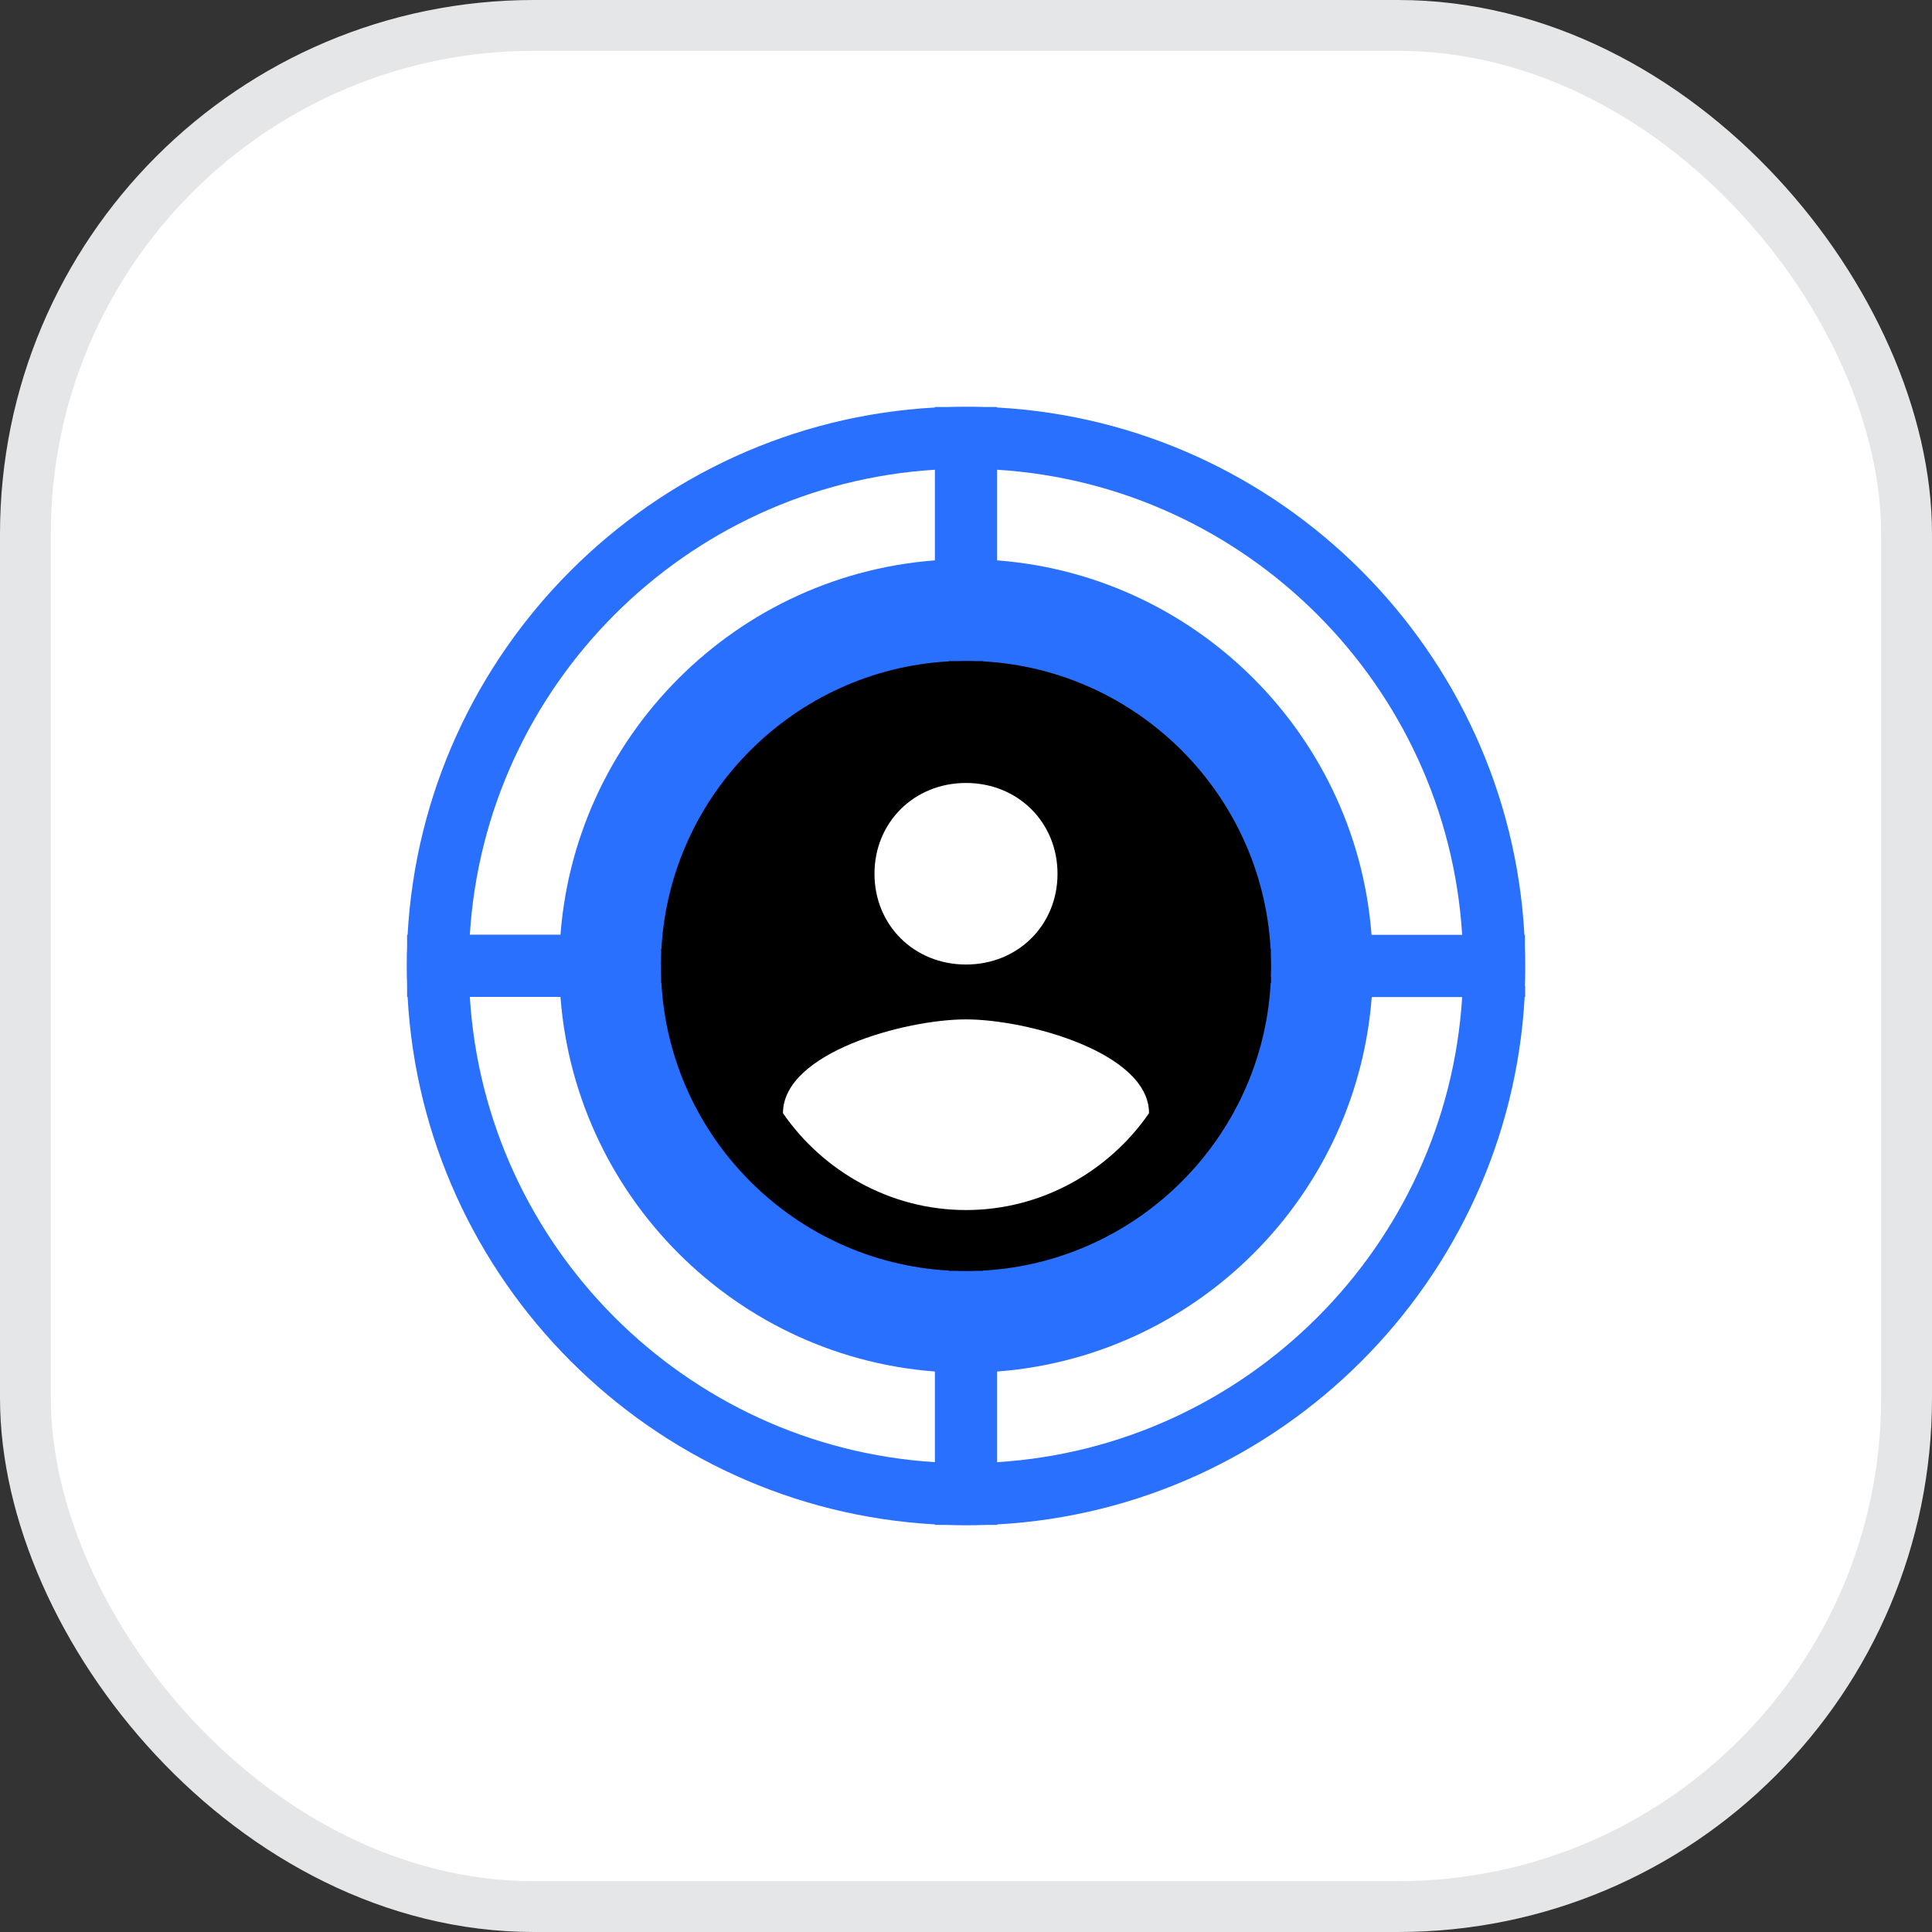 <?xml version="1.0" encoding="UTF-8"?>
<svg width="38px" height="38px" viewBox="0 0 38 38" version="1.1" xmlns="http://www.w3.org/2000/svg" xmlns:xlink="http://www.w3.org/1999/xlink">
    <rect x="0" y="0" width="38" height="38" fill="#333333" stroke="none"/>
    <title>ico-Oneld</title>
    <g id="250810" stroke="none" stroke-width="1" fill="none" fill-rule="evenodd">
        <g id="交互说明" transform="translate(-861, -278)">
            <g id="编组-29备份-4" transform="translate(849, 268)">
                <g id="ico-Oneld" transform="translate(12, 10)">
                    <rect id="矩形备份-41" stroke="#E5E6E8" fill="#FFFFFF" x="0.5" y="0.5" width="37" height="37" rx="10"></rect>
                    <g id="编组" transform="translate(8, 8)" fill-rule="nonzero">
                        <path d="M21.993,11.395 C21.998,11.264 22,11.132 22,10.999 C22,10.866 21.998,10.733 21.993,10.603 L21.993,10.387 L21.983,10.387 C21.676,4.806 17.192,0.322 11.612,0.015 L11.612,0.005 L11.359,0.005 C11.241,0 11.12,0 11,0 C10.88,0 10.762,0.002 10.641,0.005 L10.388,0.005 L10.388,0.015 C4.808,0.322 0.324,4.806 0.017,10.387 L0.007,10.387 L0.007,10.603 C0.002,10.733 0,10.866 0,10.999 C0,11.132 0.002,11.264 0.007,11.395 L0.007,11.608 L0.017,11.608 C0.324,17.189 4.808,21.675 10.39,21.983 L10.39,21.993 L10.607,21.993 C10.737,21.998 10.87,22 11.002,22 C11.135,22 11.268,21.998 11.398,21.993 L11.615,21.993 L11.615,21.983 C17.194,21.675 21.68,17.189 21.988,11.608 L21.998,11.608 L21.998,11.395 L21.993,11.395 Z M11.612,20.759 L11.612,18.949 C11.612,18.612 11.339,18.337 11,18.337 C10.663,18.337 10.388,18.61 10.388,18.949 L10.388,20.759 C5.482,20.454 1.544,16.515 1.241,11.608 L3.048,11.608 C3.385,11.608 3.66,11.336 3.66,10.996 C3.66,10.66 3.387,10.384 3.048,10.384 L1.241,10.384 C1.546,5.48 5.484,1.544 10.388,1.239 L10.388,3.046 C10.388,3.383 10.661,3.658 11,3.658 C11.337,3.658 11.612,3.385 11.612,3.046 L11.612,1.239 C16.516,1.544 20.454,5.48 20.759,10.387 L18.952,10.387 C18.615,10.387 18.34,10.66 18.34,10.999 C18.34,11.336 18.613,11.611 18.952,11.611 L20.759,11.611 C20.456,16.515 16.518,20.454 11.612,20.759 Z" id="形状" fill="#2970FF"></path>
                        <g id="编组-4" transform="translate(6, 6)">
                            <path d="M9.997,5.179 C9.999,5.12 10,5.06 10,4.999 C10,4.939 9.999,4.879 9.997,4.82 L9.997,4.721 L9.992,4.721 C9.853,2.185 7.815,0.146 5.278,0.007 L5.278,0.002 L5.163,0.002 C5.109,0 5.055,0 5,0 C4.945,0 4.892,0.001 4.837,0.002 L4.722,0.002 L4.722,0.007 C2.185,0.146 0.147,2.185 0.008,4.721 L0.003,4.721 L0.003,4.82 C0.001,4.879 0,4.939 0,4.999 C0,5.06 0.001,5.12 0.003,5.179 L0.003,5.277 L0.008,5.277 C0.147,7.813 2.185,9.852 4.723,9.992 L4.723,9.997 L4.821,9.997 C4.88,9.999 4.941,10 5.001,10 C5.061,10 5.122,9.999 5.181,9.997 L5.279,9.997 L5.279,9.992 C7.816,9.852 9.855,7.813 9.994,5.277 L9.999,5.277 L9.999,5.179 L9.997,5.179 Z" id="路径备份-2" fill="#000000"></path>
                            <path d="M5,2 C5.85,2 6.5,2.645 6.5,3.488 C6.5,4.332 5.85,4.976 5,4.976 C4.15,4.976 3.5,4.332 3.5,3.488 C3.5,2.645 4.15,2 5,2 M2,7.413 C2,6.42 4,5.875 5,5.875 C6,5.875 8,6.42 8,7.413 C7.35,8.355 6.25,9 5,9 C3.75,9 2.65,8.355 2,7.413 Z" id="形状结合备份-6" fill="#FFFFFF"></path>
                        </g>
                        <g id="编组-7" transform="translate(3, 3)">
                            <path d="M15.995,8.287 C15.998,8.192 16,8.096 16,7.999 C16,7.903 15.998,7.806 15.995,7.711 L15.995,7.554 L15.987,7.554 C15.764,3.495 12.503,0.234 8.445,0.011 L8.445,0.004 L8.261,0.004 C8.175,0 8.088,0 8,0 C7.912,0 7.827,0.002 7.739,0.004 L7.555,0.004 L7.555,0.011 C3.497,0.234 0.236,3.495 0.013,7.554 L0.005,7.554 L0.005,7.711 C0.002,7.806 0,7.903 0,7.999 C0,8.096 0.002,8.192 0.005,8.287 L0.005,8.443 L0.013,8.443 C0.236,12.501 3.497,15.764 7.557,15.987 L7.557,15.995 L7.714,15.995 C7.809,15.998 7.905,16 8.002,16 C8.098,16 8.195,15.998 8.29,15.995 L8.447,15.995 L8.447,15.987 C12.505,15.764 15.768,12.501 15.991,8.443 L15.998,8.443 L15.998,8.287 L15.995,8.287 Z" id="路径备份" fill="#2970FF"></path>
                            <g id="编组-4备份-2" transform="translate(2, 2)">
                                <path d="M11.996,6.215 C11.999,6.144 12,6.072 12,5.999 C12,5.927 11.999,5.855 11.996,5.783 L11.996,5.665 L11.991,5.665 C11.823,2.622 9.377,0.176 6.334,0.008 L6.334,0.003 L6.196,0.003 C6.131,0 6.066,0 6,0 C5.934,0 5.87,0.001 5.804,0.003 L5.666,0.003 L5.666,0.008 C2.623,0.176 0.177,2.622 0.009,5.665 L0.004,5.665 L0.004,5.783 C0.001,5.855 0,5.927 0,5.999 C0,6.072 0.001,6.144 0.004,6.215 L0.004,6.332 L0.009,6.332 C0.177,9.376 2.623,11.823 5.667,11.991 L5.667,11.996 L5.785,11.996 C5.857,11.999 5.929,12 6.001,12 C6.074,12 6.146,11.999 6.217,11.996 L6.335,11.996 L6.335,11.991 C9.379,11.823 11.826,9.376 11.993,6.332 L11.999,6.332 L11.999,6.215 L11.996,6.215 Z" id="路径备份-2" fill="#000000"></path>
                                <path d="M6,2.4 C7.02,2.4 7.8,3.174 7.8,4.186 C7.8,5.198 7.02,5.971 6,5.971 C4.98,5.971 4.2,5.198 4.2,4.186 C4.2,3.174 4.98,2.4 6,2.4 M2.4,8.895 C2.4,7.704 4.8,7.05 6,7.05 C7.2,7.05 9.6,7.704 9.6,8.895 C8.819,10.026 7.5,10.8 6,10.8 C4.5,10.8 3.18,10.026 2.4,8.895 Z" id="形状结合备份-6" fill="#FFFFFF"></path>
                            </g>
                        </g>
                    </g>
                </g>
            </g>
        </g>
    </g>
</svg>